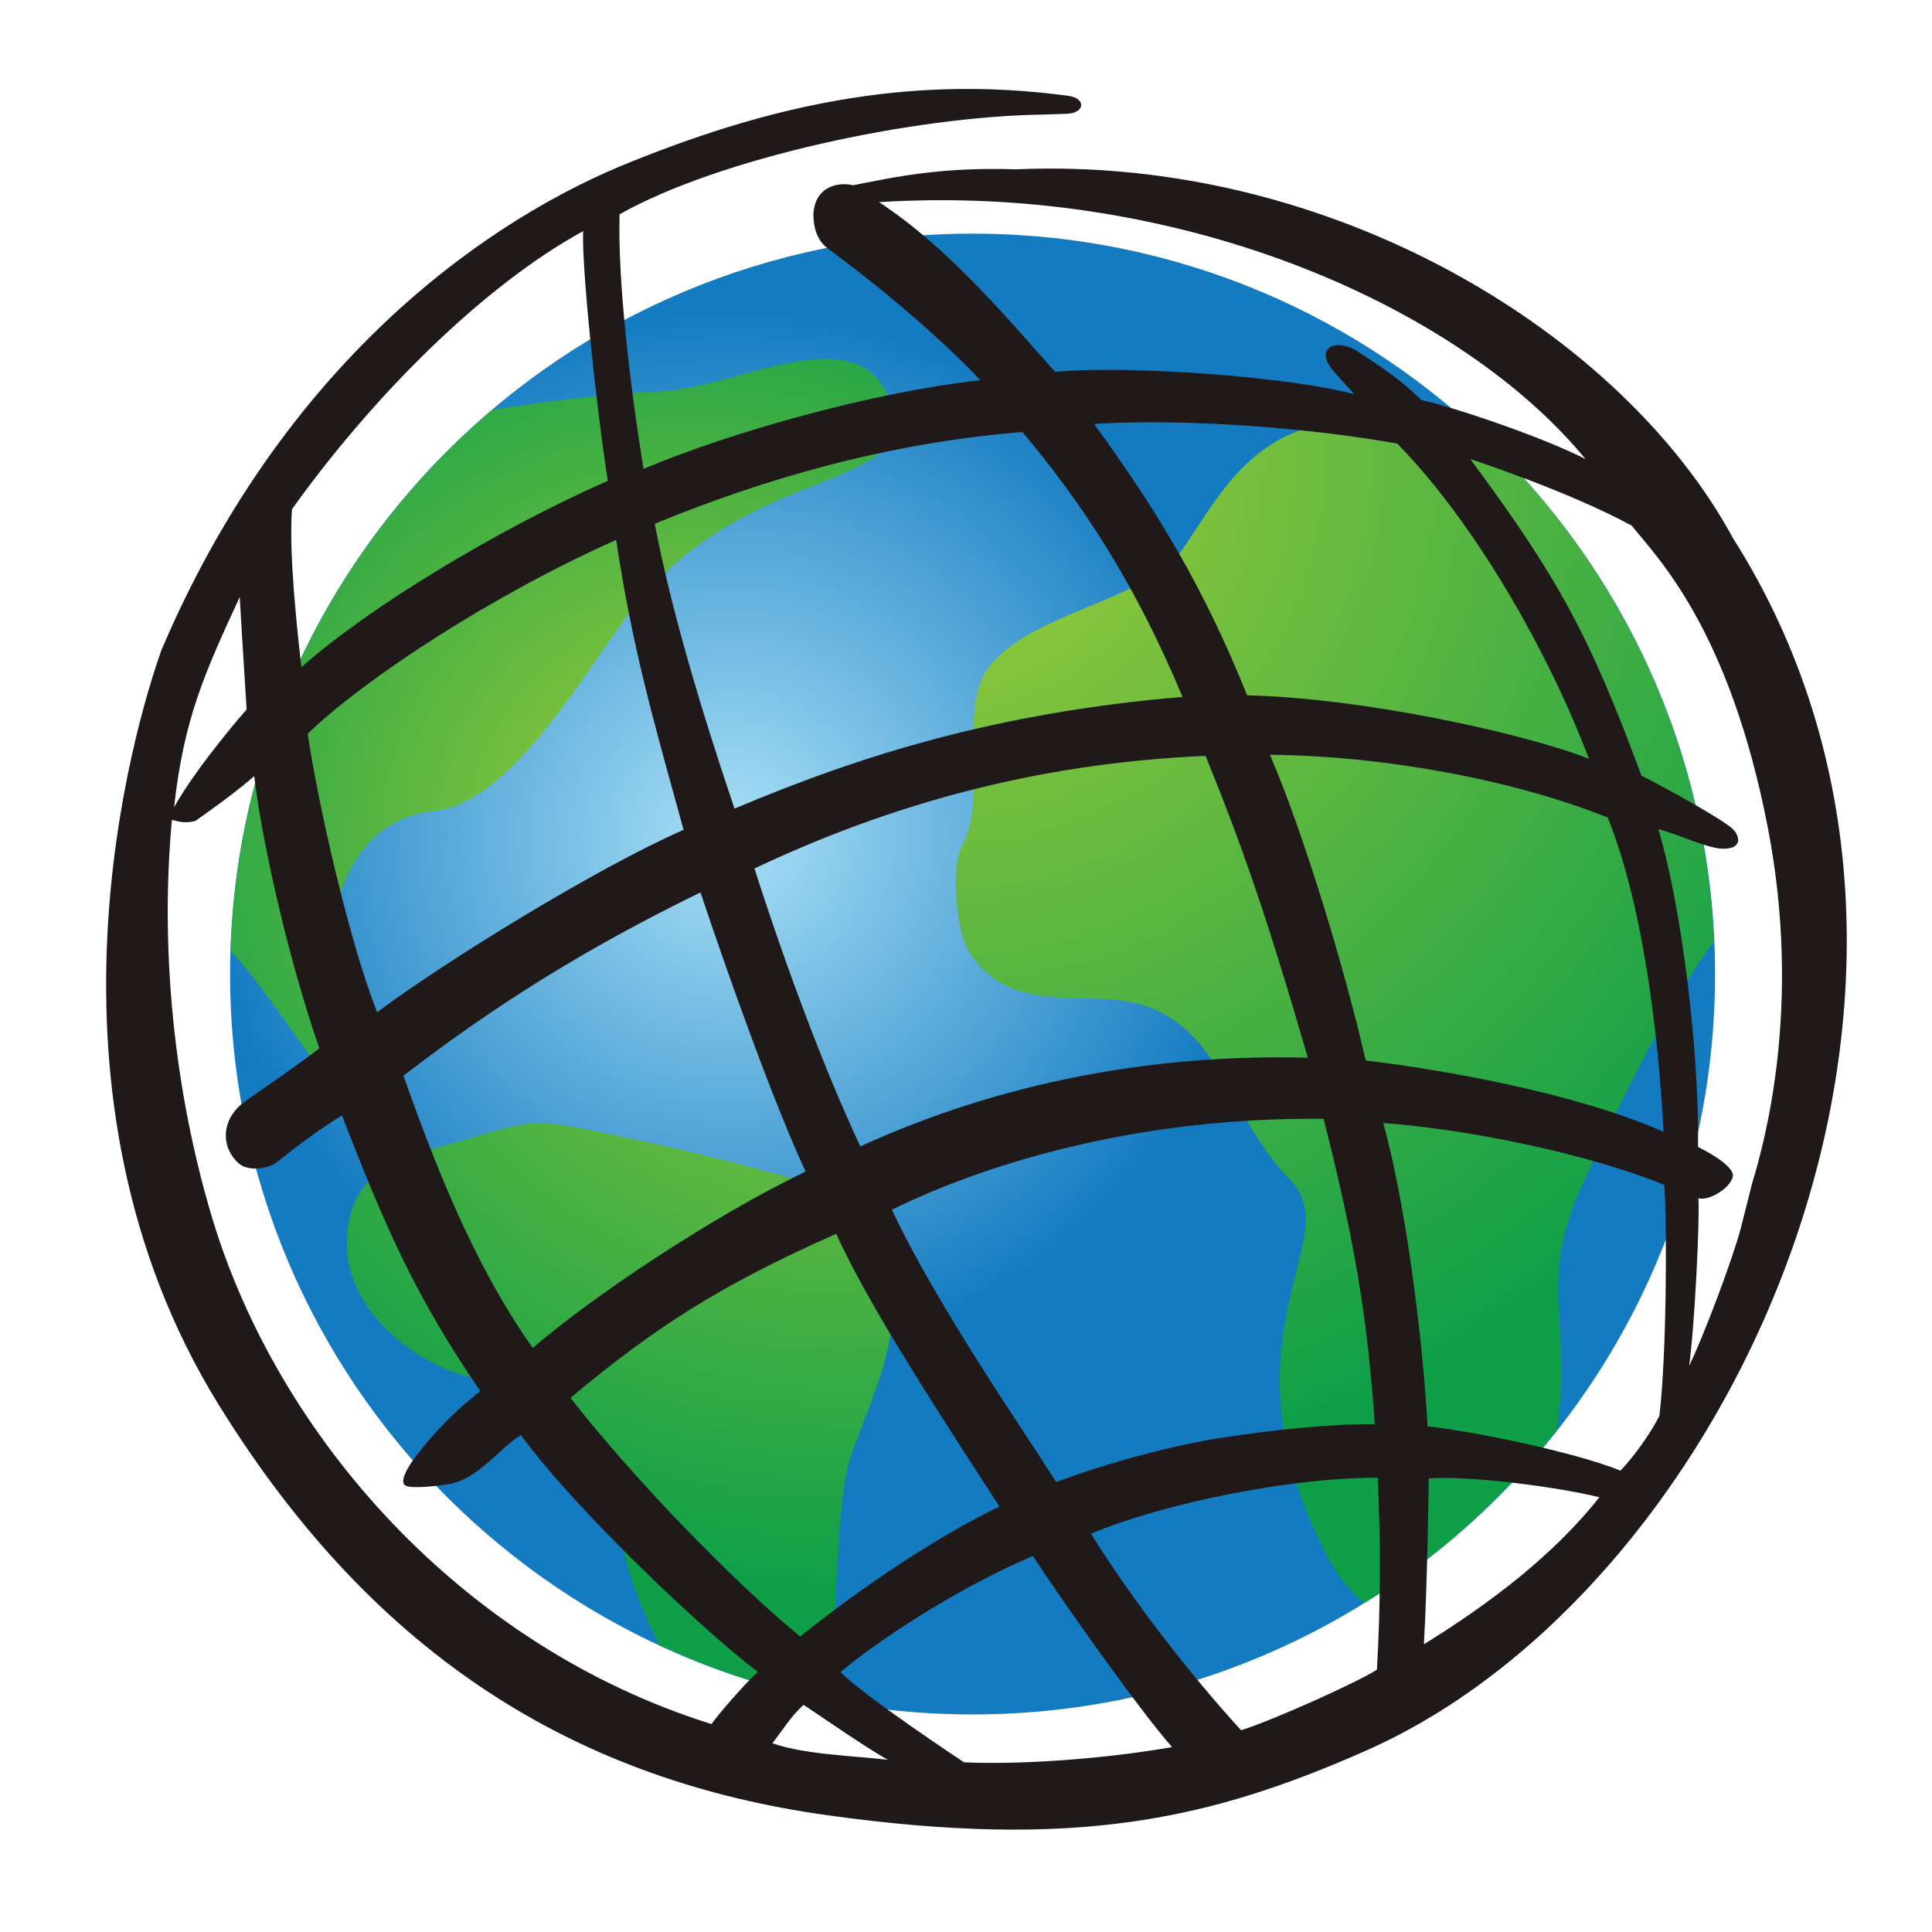 <svg width="105" height="105" viewBox="0 0 105 105" fill="none" xmlns="http://www.w3.org/2000/svg">
<path d="M12.505 52.942C12.505 75.163 30.577 93.176 52.857 93.176C75.137 93.176 93.21 75.163 93.21 52.942C93.21 30.721 75.137 12.698 52.857 12.698C30.577 12.698 12.505 30.721 12.505 52.942Z" fill="url(#paint0_radial_5_1150)"/>
<path d="M35.82 21.28C32.716 21.408 29.73 21.822 26.764 22.266C18.349 29.39 12.91 39.885 12.535 51.67C14.92 54.173 18.053 59.819 21.68 63.091C22.186 62.871 22.706 62.684 23.237 62.529C21.463 60.47 18.97 57.74 18.595 56.479C16.772 50.32 18.891 44.556 23.473 44.102C27.572 43.688 31.09 37.608 33.987 33.608C39.949 25.39 49.094 26.759 48.64 22.65C48.108 20.246 46.689 19.507 44.866 19.507C42.137 19.507 38.53 21.172 35.82 21.28Z" fill="url(#paint1_radial_5_1150)"/>
<path d="M24.963 62.03L23.239 62.523C22.746 62.651 22.352 62.848 21.682 63.084C20.204 63.745 19.13 64.75 18.883 66.908C18.43 70.82 22.155 73.885 25.298 74.781C29.279 75.924 29.614 74.594 31.703 77.412C33.172 79.383 33.448 83.029 34.197 85.433C34.631 86.809 35.185 88.145 35.852 89.424C38.736 90.764 41.77 91.757 44.888 92.381C45.667 87.749 45.312 81.492 46.356 78.792C48.485 73.254 49.687 70.81 46.81 65.105C40.474 63.311 38.542 62.749 32.167 61.439C30.856 61.173 30.048 61.045 29.319 61.045C28.186 61.045 27.25 61.36 24.963 62.03Z" fill="url(#paint2_radial_5_1150)"/>
<path d="M64.198 29.953C62.336 32.623 55.773 33.352 53.674 36.348C52.039 38.683 53.724 43.275 52.305 45.926C51.644 47.148 51.95 50.695 52.748 51.858C55.271 55.524 59.468 53.484 62.622 54.804C66.475 56.401 66.918 60.865 70.111 64.117C73.304 67.368 66.031 72.414 71.973 84.278C72.604 85.549 73.353 86.485 74.141 87.126C78.15 84.633 81.691 81.458 84.606 77.745C85.513 71.754 83.483 69.842 86.015 64.353C87.582 60.973 90.263 55.11 93.15 51.139C92.667 40.033 87.661 30.091 79.925 23.104C79.196 23.301 78.28 23.34 77.019 23.114C76.048 22.925 75.061 22.83 74.072 22.828C68.111 22.828 66.327 26.918 64.198 29.953Z" fill="url(#paint3_radial_5_1150)"/>
<path d="M39.92 43.947C46.788 41.04 54.238 38.715 64.269 37.877C61.708 31.758 58.889 27.432 55.568 23.48C48.178 24.072 41.418 26.062 35.584 28.466C36.442 32.999 38.068 38.478 39.92 43.947ZM71.936 60.807C62.437 60.699 54.149 62.965 48.474 65.744C50.878 70.898 55.627 77.737 57.401 80.545C60.495 79.402 63.806 78.545 66.388 78.141C68.97 77.737 72.389 77.362 74.715 77.402C74.301 71.4 73.591 67.35 71.936 60.807ZM46.759 62.305C54.346 58.827 62.683 57.26 71.079 57.487C68.783 49.574 67.472 45.898 65.521 41.08C56.199 41.484 48.247 43.78 41.004 47.199C41.004 47.199 43.675 55.762 46.759 62.305ZM75.937 24.111C71.286 23.263 64.496 22.731 59.461 23.037C62.9 27.777 65.413 31.905 67.778 37.788C74.143 37.946 82.805 39.848 86.353 41.237C84.234 35.601 80.213 28.456 75.937 24.111ZM90.412 61.507C90.127 56.284 89.328 49.298 87.377 44.43C82.234 42.37 75.198 41.08 69.019 41.02C70.921 45.455 73.138 52.865 74.222 57.634C78.686 58.176 85.663 59.428 90.412 61.507ZM86.165 24.948C79.524 16.839 64.496 9.941 47.774 10.985C51.508 13.439 54.622 17.154 57.342 20.209C61.52 19.824 70.29 20.514 73.591 21.421C73.03 20.761 72.34 20.11 72.163 19.716C71.69 18.711 72.823 18.494 73.729 19.066C74.873 19.805 76.193 20.672 77.237 21.736C79.179 22.17 83.948 23.805 86.165 24.948ZM94.167 63.98C93.98 64.631 92.836 65.281 92.304 65.124C92.383 66.276 92.107 72.011 91.802 74.229C92.6 72.593 94.127 68.523 94.591 66.818L95.231 64.286C95.881 62.148 97.961 54.727 96.078 44.982C93.98 34.152 90.048 30.279 88.678 28.565C85.19 26.673 79.908 24.948 79.908 24.948C84.687 31.413 86.353 34.458 89.21 42.154C90.876 43.011 93.891 44.676 94.255 45.139C94.62 45.603 94.571 46.145 93.625 46.125C92.836 46.125 91.309 45.376 90.127 45.061C91.388 49.249 92.354 57.083 92.285 62.335C92.285 62.335 94.364 63.33 94.167 63.98ZM88.067 79.924C88.757 79.234 89.782 77.786 90.186 76.939C90.59 73.499 90.6 66.444 90.452 64.394C86.293 62.709 79.868 61.379 75.178 61.034C76.705 66.621 77.464 74.84 77.582 77.52C79.829 77.746 85.515 78.89 88.067 79.924ZM77.385 89.364C81.031 87.108 84.441 84.506 86.924 81.373C84.786 80.841 80.016 80.19 77.651 80.348C77.651 80.348 77.582 86.004 77.385 89.364ZM67.452 94.035C69.266 93.464 73.877 91.375 74.833 90.744C75.033 87.269 75.046 83.785 74.873 80.309C70.024 80.309 63.195 81.718 59.293 83.353C61.56 86.999 64.683 91.01 67.452 94.035ZM45.675 90.872C47.025 92.232 52.395 95.779 52.395 95.779C55.963 95.927 60.476 95.513 63.698 94.952C61.914 92.932 57.49 86.674 56.14 84.566C52.711 86.004 48.365 88.645 45.675 90.872ZM31.002 75.973C34.422 80.338 39.763 85.876 43.487 88.941C47.005 86.123 50.996 83.482 54.317 81.875C51.449 77.451 47.222 71.016 45.448 67.055C39.092 69.863 35.486 72.218 31.002 75.973ZM21.927 58.462C24.104 64.65 26.203 69.371 28.953 73.263C32.165 70.484 38.748 66.079 43.783 63.675C42.127 60.118 39.733 53.476 38.068 48.5C31.574 51.673 26.735 54.767 21.927 58.462ZM16.724 39.877C17.236 43.435 18.951 51.121 20.498 55.013C24.163 52.264 32.451 47.16 37.151 45.1C35.506 39.129 34.402 35.364 33.486 29.343C26.854 32.29 19.838 36.862 16.724 39.877ZM15.916 27.195C15.689 28.989 15.925 32.3 16.379 36.261C20.044 32.999 27.12 28.732 33.032 26.131C32.342 21.637 31.613 14.474 31.692 12.562C26.223 15.558 20.222 21.569 15.817 27.747M33.712 9.034C41.576 5.792 49.232 4.009 58.071 5.211C59.057 5.349 58.968 6.176 57.923 6.186L56.682 6.226C49.567 6.334 39.092 8.591 33.673 11.646C33.564 15.242 34.244 20.967 34.973 25.481C39.891 23.421 47.508 21.302 53.282 20.662C50.001 17.193 45.537 13.902 45.005 13.518C44.473 13.133 44.207 12.483 44.207 11.646C44.285 10.079 45.636 9.882 46.355 10.069C48.759 9.596 51.154 9.074 55.224 9.202C72.448 8.453 88.175 18.159 94.177 29.235C109.391 53.22 94.186 86.32 74.271 95.129C65.748 98.903 58.446 100.529 44.985 98.657C31.524 96.784 20.468 90.202 11.905 76.377C1.351 59.339 7.293 39.493 8.772 35.335C15.127 20.396 25.533 12.473 33.712 9.034ZM13.403 38.557C13.235 35.975 13.028 32.447 13.028 32.447C11.127 36.566 9.993 39.05 9.461 43.868C10.792 41.513 13.403 38.557 13.403 38.557ZM41.191 90.862C38.324 88.724 31.249 82.033 28.312 77.993C27.228 78.624 26.026 80.348 24.469 80.644C23.858 80.752 22.469 80.919 22.065 80.752C21.661 80.585 22.153 79.727 22.597 79.156C23.604 77.823 24.783 76.63 26.105 75.608C22.616 70.504 20.961 66.769 18.586 60.62C17.207 61.477 16.211 62.236 15.019 63.182C14.615 63.498 13.502 63.705 12.969 63.222C11.994 62.345 11.974 60.807 13.354 59.832C13.915 59.438 16.704 57.516 17.354 56.974C15.64 52.037 14.201 45.553 13.817 42.183C12.674 43.178 11.068 44.302 10.614 44.617C9.964 44.794 9.53 44.588 9.343 44.558C8.693 51.535 9.442 59.221 11.521 66.158C15.098 78.091 25.129 89.463 38.669 93.7C38.984 93.227 40.541 91.434 41.191 90.862ZM48.247 95.641C46.907 94.873 45.231 93.69 43.675 92.656C43.024 93.227 42.502 94.065 41.98 94.745C43.773 95.356 46.187 95.405 48.247 95.641Z" fill="#1F191A"/>
<defs>
<radialGradient id="paint0_radial_5_1150" cx="0" cy="0" r="1" gradientUnits="userSpaceOnUse" gradientTransform="translate(39.859 45.47) scale(28.535)">
<stop stop-color="#A9E0F6"/>
<stop offset="1" stop-color="#147BC1"/>
</radialGradient>
<radialGradient id="paint1_radial_5_1150" cx="0" cy="0" r="1" gradientUnits="userSpaceOnUse" gradientTransform="translate(37.938 45.883) scale(34.913 34.913)">
<stop stop-color="#A4CD39"/>
<stop offset="0.96" stop-color="#0F9F49"/>
<stop offset="1" stop-color="#0F9F49"/>
</radialGradient>
<radialGradient id="paint2_radial_5_1150" cx="0" cy="0" r="1" gradientUnits="userSpaceOnUse" gradientTransform="translate(46.029 43.588) scale(44.56 44.56)">
<stop stop-color="#A4CD39"/>
<stop offset="0.96" stop-color="#0F9F49"/>
<stop offset="1" stop-color="#0F9F49"/>
</radialGradient>
<radialGradient id="paint3_radial_5_1150" cx="0" cy="0" r="1" gradientUnits="userSpaceOnUse" gradientTransform="translate(50.683 24.607) scale(58.685 58.685)">
<stop stop-color="#A4CD39"/>
<stop offset="0.96" stop-color="#0F9F49"/>
<stop offset="1" stop-color="#0F9F49"/>
</radialGradient>
</defs>
</svg>
